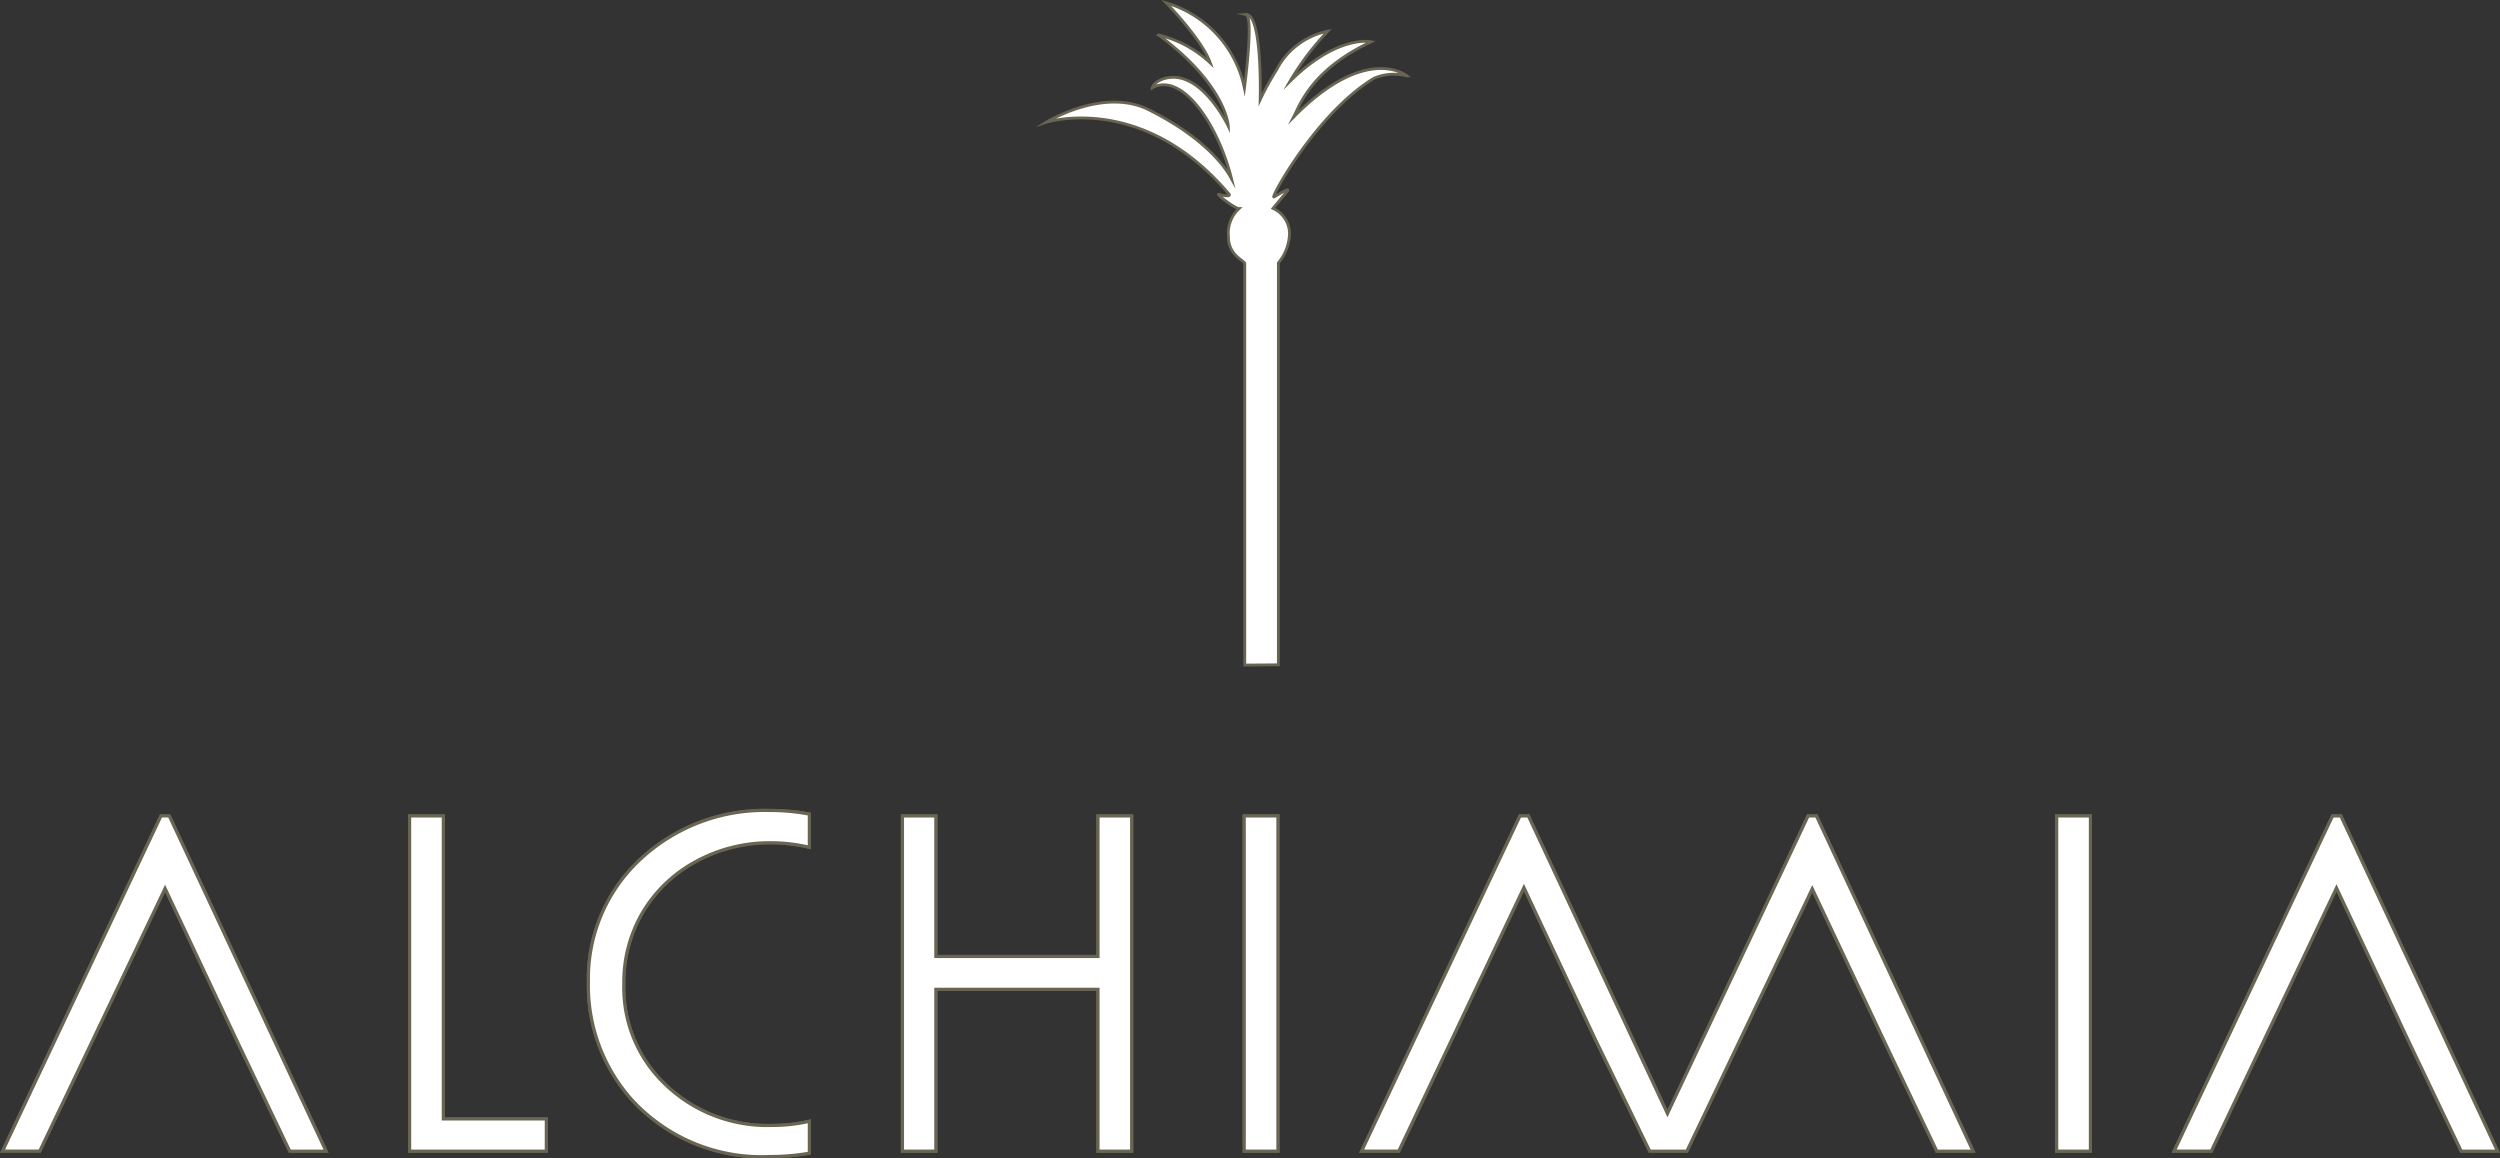 <svg xmlns="http://www.w3.org/2000/svg" width="177.017" height="82.005" viewBox="0 0 177.017 82.005">
  <rect x="0" y="0" width="177.017" height="82.005" fill="#333333" stroke="none"/>
  <g id="Raggruppa_59" data-name="Raggruppa 59" transform="translate(558.985 -257.645)">
    <path id="Tracciato_560" data-name="Tracciato 560" d="M-447.61,264.705a19.69,19.69,0,0,1,1.163-2.11,5.242,5.242,0,0,1,3.631-2.742,19,19,0,0,0-2.69,3.562c3.393-3.347,5.756-2.813,5.756-2.813-4.205,1.976-5.03,4.429-5.5,5.343,5.195-5.273,8.03-2.927,8.03-2.927a3.612,3.612,0,0,0-2.337.171c-4.054,2.455-7.332,8.492-7.081,8.4.131-.045,1.294-.806.916-.361s-.978,1.17-.978,1.17a1.988,1.988,0,0,1,1.169,1.787,3.4,3.4,0,0,1-.789,2.076v28.458l-2.378.017V276.284c-.182-.27-1.17-.628-1.158-1.913a2.373,2.373,0,0,1,.75-1.957c-.295,0-1.855-1.191-1.358-.986,0,0,.786.208.662-.028-6.166-7.29-12.963-5.093-12.963-5.093s4.048-2.506,7.271-.889c4.789,2.4,5.869,4.926,5.87,4.928-.961-3.911-3.529-7.632-5.617-6.487,0,0,.1-.421.825-.642,2.581-.787,4.552,3.368,4.552,3.368s-.1-2.875-4.936-6.463a8.11,8.11,0,0,1,3.664,1.988c-.592-1.676-3.122-4.26-3.122-4.26a7.968,7.968,0,0,1,5.535,6.037s.685-5.083.1-5.216c1.195-.089,1.021,6.034,1.021,6.034" transform="translate(-22.148 0)" fill="#fff"/>
    <path id="Tracciato_561" data-name="Tracciato 561" d="M-447.61,264.705a19.69,19.69,0,0,1,1.163-2.11,5.242,5.242,0,0,1,3.631-2.742,19,19,0,0,0-2.69,3.562c3.393-3.347,5.756-2.813,5.756-2.813-4.205,1.976-5.03,4.429-5.5,5.343,5.195-5.273,8.03-2.927,8.03-2.927a3.612,3.612,0,0,0-2.337.171c-4.054,2.455-7.332,8.492-7.081,8.4.131-.045,1.294-.806.916-.361s-.978,1.17-.978,1.17a1.988,1.988,0,0,1,1.169,1.787,3.4,3.4,0,0,1-.789,2.076v28.458l-2.378.017V276.284c-.182-.27-1.17-.628-1.158-1.913a2.373,2.373,0,0,1,.75-1.957c-.295,0-1.855-1.191-1.358-.986,0,0,.786.208.662-.028-6.166-7.29-12.963-5.093-12.963-5.093s4.048-2.506,7.271-.889c4.789,2.4,5.869,4.926,5.87,4.928-.961-3.911-3.529-7.632-5.617-6.487,0,0,.1-.421.825-.642,2.581-.787,4.552,3.368,4.552,3.368s-.1-2.875-4.936-6.463a8.11,8.11,0,0,1,3.664,1.988c-.592-1.676-3.122-4.26-3.122-4.26a7.968,7.968,0,0,1,5.535,6.037s.685-5.083.1-5.216C-447.436,258.582-447.61,264.705-447.61,264.705Z" transform="translate(-22.148 0)" fill="#fff" stroke="#696553" stroke-miterlimit="10" stroke-width="0.2"/>
    <path id="Tracciato_562" data-name="Tracciato 562" d="M-547,332.673-535.9,356.41h-2.57l-3.732-7.81-5.094-10.794-8.876,18.6h-2.631l11.218-23.737Z" transform="translate(0 -17.255)" fill="#fff"/>
    <path id="Tracciato_563" data-name="Tracciato 563" d="M-547,332.673-535.9,356.41h-2.57l-3.732-7.81-5.094-10.794-8.876,18.6h-2.631l11.218-23.737Z" transform="translate(0 -17.255)" fill="#fff" stroke="#696553" stroke-miterlimit="3.864" stroke-width="0.225"/>
    <path id="Tracciato_564" data-name="Tracciato 564" d="M-489.242,334.779a11.752,11.752,0,0,0-2.779-.321,10.876,10.876,0,0,0-5.28,1.341,9.753,9.753,0,0,0-3.751,3.6,9.725,9.725,0,0,0-1.326,5.085,9.423,9.423,0,0,0,2.977,7.126,10.418,10.418,0,0,0,7.522,2.863,11.536,11.536,0,0,0,2.637-.294v2.258a15.768,15.768,0,0,1-2.779.238,12.464,12.464,0,0,1-9.847-4.084,12.117,12.117,0,0,1-3.018-8.308,11.512,11.512,0,0,1,3.649-8.627,12.889,12.889,0,0,1,9.174-3.484,15.047,15.047,0,0,1,2.82.258Z" transform="translate(-12.435 -17.14)" fill="#fff"/>
    <path id="Tracciato_565" data-name="Tracciato 565" d="M-489.242,334.779a11.752,11.752,0,0,0-2.779-.321,10.876,10.876,0,0,0-5.28,1.341,9.753,9.753,0,0,0-3.751,3.6,9.725,9.725,0,0,0-1.326,5.085,9.423,9.423,0,0,0,2.977,7.126,10.418,10.418,0,0,0,7.522,2.863,11.536,11.536,0,0,0,2.637-.294v2.258a15.768,15.768,0,0,1-2.779.238,12.464,12.464,0,0,1-9.847-4.084,12.117,12.117,0,0,1-3.018-8.308,11.512,11.512,0,0,1,3.649-8.627,12.889,12.889,0,0,1,9.174-3.484,15.047,15.047,0,0,1,2.82.258Z" transform="translate(-12.435 -17.14)" fill="#fff" stroke="#696553" stroke-miterlimit="3.864" stroke-width="0.225"/>
    <path id="Tracciato_566" data-name="Tracciato 566" d="M-521.342,332.673h2.387v21.453h7.293v2.284h-9.68Z" transform="translate(-8.64 -17.255)" fill="#fff"/>
    <path id="Tracciato_567" data-name="Tracciato 567" d="M-521.342,332.673h2.387v21.453h7.293v2.284h-9.68Z" transform="translate(-8.64 -17.255)" fill="#fff" stroke="#696553" stroke-miterlimit="3.864" stroke-width="0.225"/>
    <path id="Tracciato_568" data-name="Tracciato 568" d="M-475.986,332.673h2.366v9.952h11.479v-9.952h2.386V356.41h-2.386V344.95H-473.62v11.46h-2.366Z" transform="translate(-19.1 -17.255)" fill="#fff"/>
    <path id="Tracciato_569" data-name="Tracciato 569" d="M-475.986,332.673h2.366v9.952h11.479v-9.952h2.386V356.41h-2.386V344.95H-473.62v11.46h-2.366Z" transform="translate(-19.1 -17.255)" fill="#fff" stroke="#696553" stroke-miterlimit="3.864" stroke-width="0.225"/>
    <path id="Tracciato_570" data-name="Tracciato 570" d="M-401.526,332.674l11.093,23.737H-393l-3.732-7.811-5.088-10.77-8.88,18.581h-2.631l-3.8-7.813-5.106-10.855-8.863,18.666h-2.63l11.215-23.737h.592l9.85,21.077,9.957-21.075Z" transform="translate(-28.844 -17.255)" fill="#fff"/>
    <path id="Tracciato_571" data-name="Tracciato 571" d="M-401.526,332.674l11.093,23.737H-393l-3.732-7.811-5.088-10.77-8.88,18.581h-2.631l-3.8-7.813-5.106-10.855-8.863,18.666h-2.63l11.215-23.737h.592l9.85,21.077,9.957-21.075Z" transform="translate(-28.844 -17.255)" fill="#fff" stroke="#696553" stroke-miterlimit="3.864" stroke-width="0.225"/>
    <rect id="Rettangolo_86" data-name="Rettangolo 86" width="2.388" height="23.737" transform="translate(-413.357 315.418)" fill="#fff"/>
    <rect id="Rettangolo_87" data-name="Rettangolo 87" width="2.388" height="23.737" transform="translate(-413.357 315.418)" fill="#fff" stroke="#696553" stroke-miterlimit="3.864" stroke-width="0.225"/>
    <path id="Tracciato_572" data-name="Tracciato 572" d="M-347.151,332.673l11.095,23.737h-2.57l-3.732-7.81-5.1-10.83-8.865,18.64h-2.631l11.217-23.737Z" transform="translate(-46.088 -17.255)" fill="#fff"/>
    <path id="Tracciato_573" data-name="Tracciato 573" d="M-347.151,332.673l11.095,23.737h-2.57l-3.732-7.81-5.1-10.83-8.865,18.64h-2.631l11.217-23.737Z" transform="translate(-46.088 -17.255)" fill="#fff" stroke="#696553" stroke-miterlimit="3.864" stroke-width="0.225"/>
    <rect id="Rettangolo_88" data-name="Rettangolo 88" width="2.388" height="23.737" transform="translate(-470.886 315.418)" fill="#fff"/>
    <rect id="Rettangolo_89" data-name="Rettangolo 89" width="2.388" height="23.737" transform="translate(-470.886 315.418)" fill="#fff" stroke="#696553" stroke-miterlimit="3.864" stroke-width="0.225"/>
    <path id="Tracciato_574" data-name="Tracciato 574" d="M-547,332.673-535.9,356.41h-2.57l-3.732-7.81-5.094-10.794-8.876,18.6h-2.631l11.218-23.737Z" transform="translate(0 -17.255)" fill="#fff"/>
    <path id="Tracciato_575" data-name="Tracciato 575" d="M-547,332.673-535.9,356.41h-2.57l-3.732-7.81-5.094-10.794-8.876,18.6h-2.631l11.218-23.737Z" transform="translate(0 -17.255)" fill="#fff" stroke="#696553" stroke-miterlimit="3.864" stroke-width="0.225"/>
    <path id="Tracciato_576" data-name="Tracciato 576" d="M-489.242,334.779a11.752,11.752,0,0,0-2.779-.321,10.876,10.876,0,0,0-5.28,1.341,9.753,9.753,0,0,0-3.751,3.6,9.725,9.725,0,0,0-1.326,5.085,9.423,9.423,0,0,0,2.977,7.126,10.418,10.418,0,0,0,7.522,2.863,11.536,11.536,0,0,0,2.637-.294v2.258a15.768,15.768,0,0,1-2.779.238,12.464,12.464,0,0,1-9.847-4.084,12.117,12.117,0,0,1-3.018-8.308,11.512,11.512,0,0,1,3.649-8.627,12.889,12.889,0,0,1,9.174-3.484,15.047,15.047,0,0,1,2.82.258Z" transform="translate(-12.435 -17.14)" fill="#fff"/>
    <path id="Tracciato_577" data-name="Tracciato 577" d="M-489.242,334.779a11.752,11.752,0,0,0-2.779-.321,10.876,10.876,0,0,0-5.28,1.341,9.753,9.753,0,0,0-3.751,3.6,9.725,9.725,0,0,0-1.326,5.085,9.423,9.423,0,0,0,2.977,7.126,10.418,10.418,0,0,0,7.522,2.863,11.536,11.536,0,0,0,2.637-.294v2.258a15.768,15.768,0,0,1-2.779.238,12.464,12.464,0,0,1-9.847-4.084,12.117,12.117,0,0,1-3.018-8.308,11.512,11.512,0,0,1,3.649-8.627,12.889,12.889,0,0,1,9.174-3.484,15.047,15.047,0,0,1,2.82.258Z" transform="translate(-12.435 -17.14)" fill="#fff" stroke="#696553" stroke-miterlimit="3.864" stroke-width="0.225"/>
    <path id="Tracciato_578" data-name="Tracciato 578" d="M-521.342,332.673h2.387v21.453h7.293v2.284h-9.68Z" transform="translate(-8.64 -17.255)" fill="#fff"/>
    <path id="Tracciato_579" data-name="Tracciato 579" d="M-521.342,332.673h2.387v21.453h7.293v2.284h-9.68Z" transform="translate(-8.64 -17.255)" fill="#fff" stroke="#696553" stroke-miterlimit="3.864" stroke-width="0.225"/>
    <path id="Tracciato_580" data-name="Tracciato 580" d="M-475.986,332.673h2.366v9.952h11.479v-9.952h2.386V356.41h-2.386V344.95H-473.62v11.46h-2.366Z" transform="translate(-19.1 -17.255)" fill="#fff"/>
    <path id="Tracciato_581" data-name="Tracciato 581" d="M-475.986,332.673h2.366v9.952h11.479v-9.952h2.386V356.41h-2.386V344.95H-473.62v11.46h-2.366Z" transform="translate(-19.1 -17.255)" fill="#fff" stroke="#696553" stroke-miterlimit="3.864" stroke-width="0.225"/>
    <path id="Tracciato_582" data-name="Tracciato 582" d="M-401.526,332.674l11.093,23.737H-393l-3.732-7.811-5.088-10.77-8.88,18.581h-2.631l-3.8-7.813-5.106-10.855-8.863,18.666h-2.63l11.215-23.737h.592l9.85,21.077,9.957-21.075Z" transform="translate(-28.844 -17.255)" fill="#fff"/>
    <path id="Tracciato_583" data-name="Tracciato 583" d="M-401.526,332.674l11.093,23.737H-393l-3.732-7.811-5.088-10.77-8.88,18.581h-2.631l-3.8-7.813-5.106-10.855-8.863,18.666h-2.63l11.215-23.737h.592l9.85,21.077,9.957-21.075Z" transform="translate(-28.844 -17.255)" fill="#fff" stroke="#696553" stroke-miterlimit="3.864" stroke-width="0.225"/>
    <rect id="Rettangolo_90" data-name="Rettangolo 90" width="2.388" height="23.737" transform="translate(-413.357 315.418)" fill="#fff"/>
    <rect id="Rettangolo_91" data-name="Rettangolo 91" width="2.388" height="23.737" transform="translate(-413.357 315.418)" fill="#fff" stroke="#696553" stroke-miterlimit="3.864" stroke-width="0.225"/>
    <path id="Tracciato_584" data-name="Tracciato 584" d="M-347.151,332.673l11.095,23.737h-2.57l-3.732-7.81-5.1-10.83-8.865,18.64h-2.631l11.217-23.737Z" transform="translate(-46.088 -17.255)" fill="#fff"/>
    <path id="Tracciato_585" data-name="Tracciato 585" d="M-347.151,332.673l11.095,23.737h-2.57l-3.732-7.81-5.1-10.83-8.865,18.64h-2.631l11.217-23.737Z" transform="translate(-46.088 -17.255)" fill="#fff" stroke="#696553" stroke-miterlimit="3.864" stroke-width="0.225"/>
    <rect id="Rettangolo_92" data-name="Rettangolo 92" width="2.388" height="23.737" transform="translate(-470.886 315.418)" fill="#fff"/>
    <rect id="Rettangolo_93" data-name="Rettangolo 93" width="2.388" height="23.737" transform="translate(-470.886 315.418)" fill="#fff" stroke="#696553" stroke-miterlimit="3.864" stroke-width="0.225"/>
  </g>
</svg>
